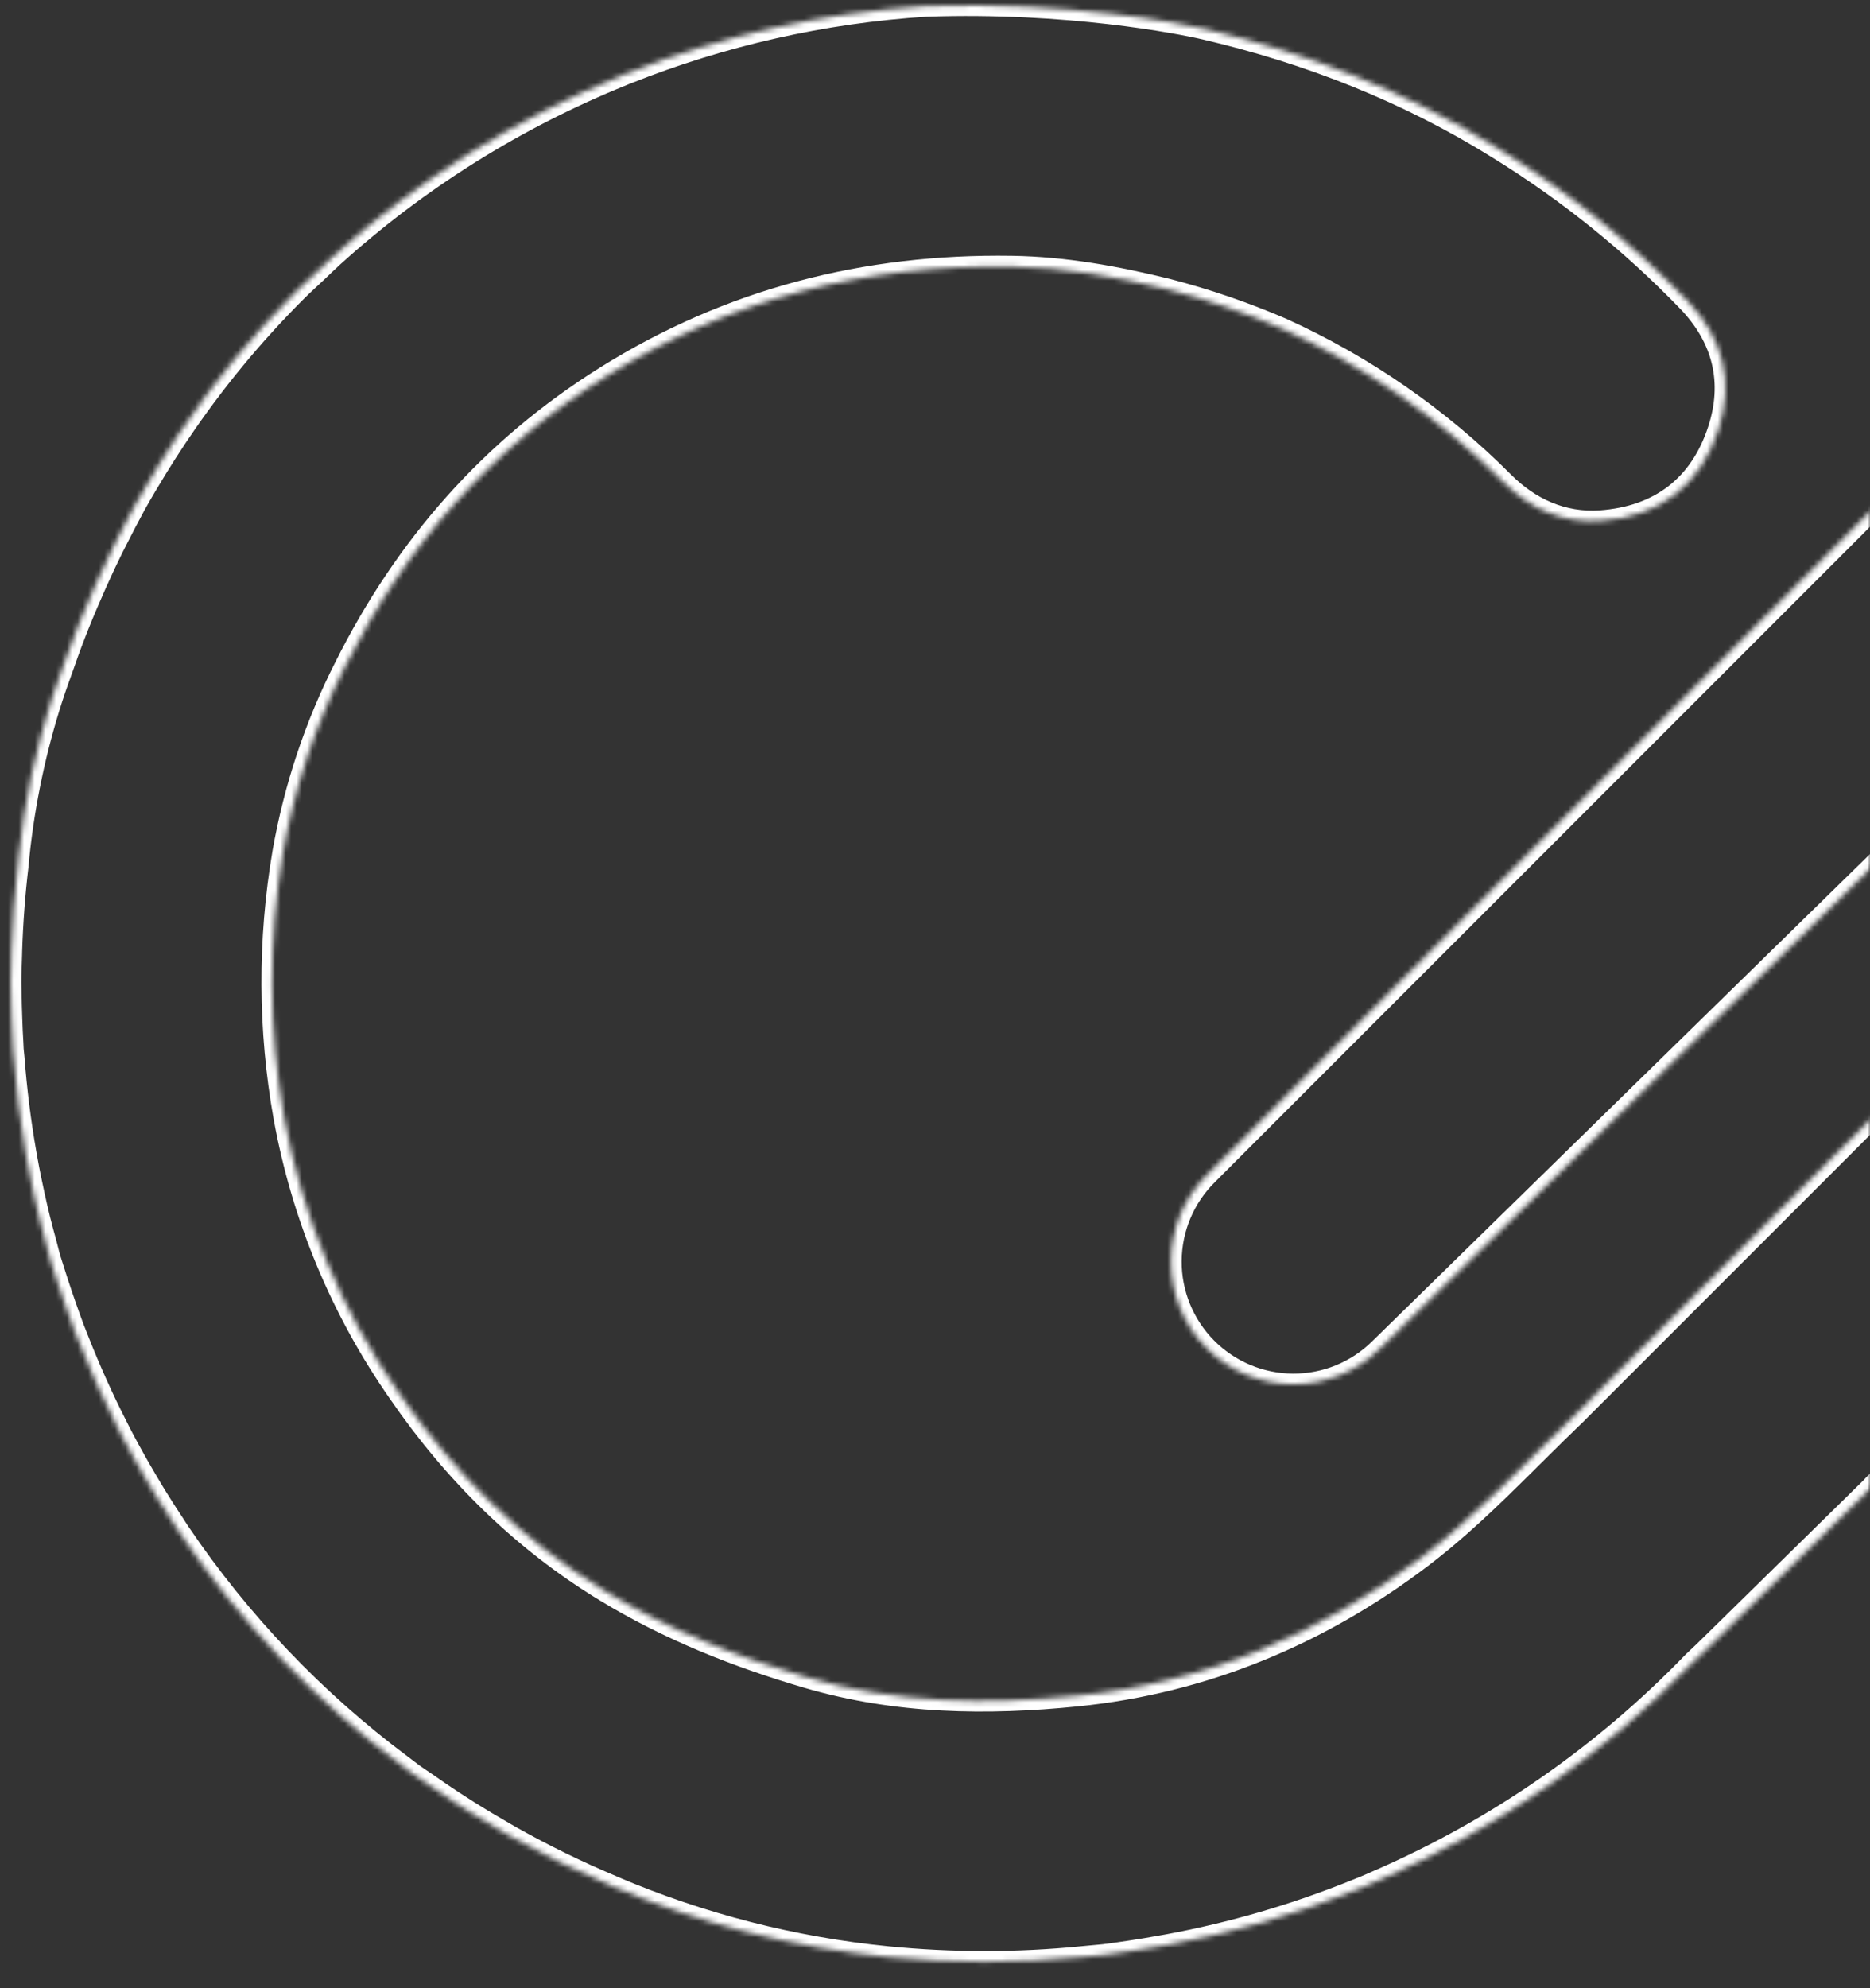 <svg width="350" height="372" viewBox="0 0 350 372" fill="none" xmlns="http://www.w3.org/2000/svg">
<rect x="0" y="0" width="350" height="372" fill="#333333" stroke="none"/>
<mask id="mask0_1145_18976" style="mask-type:alpha" maskUnits="userSpaceOnUse" x="0" y="0" width="350" height="372">
<rect x="349.5" y="371.5" width="349" height="371" transform="rotate(180 349.5 371.5)" fill="#D9D9D9" stroke="black"/>
</mask>
<g mask="url(#mask0_1145_18976)">
<mask id="path-2-inside-1_1145_18976" fill="white">
<path d="M695.136 149.912C692.384 136.931 688.228 124.289 682.743 112.207C675.629 96.33 666.233 81.579 654.851 68.421C642.977 54.836 629.194 43.047 613.933 33.421C588.056 17.054 558.536 7.333 527.997 5.122C503.611 3.596 479.165 6.962 456.098 15.023C433.031 23.083 411.809 35.676 393.68 52.06L347.192 98.55L225.975 219.773C221.65 224.051 219.202 229.872 219.168 235.956C219.135 242.04 221.519 247.888 225.798 252.213C230.076 256.539 235.897 258.988 241.98 259.021C248.063 259.054 253.911 256.669 258.236 252.391L364.77 148.153L413.935 100.045C425.715 88.215 438.182 77.599 453.024 69.58C465.796 62.672 479.63 57.942 493.958 55.584C507.954 53.123 522.267 53.066 536.282 55.415C548.105 57.467 559.583 60.292 570.519 65.269C611.37 83.871 636.377 115.587 647.163 158.72C649.655 168.689 650.456 179.058 650.369 189.44C650.329 194.53 649.211 199.477 649.014 204.483C648.693 212.656 646.824 220.555 644.322 228.118C638.124 246.839 628.99 263.978 615.272 278.559C600.443 294.32 583.342 306.426 562.943 313.799C552.463 317.588 541.75 321.039 530.66 321.494C517.385 322.037 504.068 322.752 490.745 319.788C482.107 317.844 473.608 315.328 465.303 312.259C444.86 304.773 428.45 291.187 413.667 275.839C404.25 266.067 397.587 254.061 392.112 241.517C391.185 239.391 391.41 238.356 392.92 236.877L470.589 161.523C473.02 159.165 474.96 156.349 476.297 153.238C477.635 150.126 478.343 146.781 478.382 143.395C478.42 140.008 477.788 136.648 476.522 133.507C475.256 130.366 473.38 127.506 471.004 125.094C468.627 122.681 465.797 120.762 462.676 119.449C459.554 118.135 456.204 117.452 452.817 117.44C449.431 117.427 446.075 118.085 442.944 119.375C439.813 120.666 436.969 122.563 434.575 124.958L368.084 191.452L294.949 264.591C285.424 273.685 276.525 283.485 266.014 291.452C246.942 305.913 225.264 314.899 201.603 317.293C184.796 318.99 167.816 318.802 151.011 313.861C137.693 309.945 125.132 304.933 113.358 297.78C97.715 288.279 84.945 275.602 74.66 260.642C63.877 245.201 56.553 227.614 53.189 209.083C50.252 192.681 50.184 175.894 52.988 159.469C55.107 147.394 59.006 135.7 64.558 124.771C75.871 102.171 91.879 83.911 113.348 70.477C136.609 55.924 162.026 49.444 189.357 49.863C199.272 50.011 208.927 51.776 218.467 54.124C225.788 56.017 232.951 58.469 239.896 61.459C255.378 68.472 269.46 78.234 281.458 90.273C286.285 95.106 292.493 97.981 299.553 97.482C310.569 96.705 318.212 90.892 321.619 80.439C324.533 71.502 322.565 63.326 315.905 56.373C305.334 45.428 293.438 35.848 280.491 27.855C263.46 17.207 244.925 9.956 225.514 5.424C220.968 4.364 199.817 0.212 173.299 1.132C154.073 2.359 135.163 6.625 117.271 13.769C117.151 13.822 117.021 13.859 116.901 13.911C116.78 13.964 116.66 14.016 116.54 14.068C96.598 22.116 78.231 33.618 62.283 48.045L62.24 48.085C61.242 48.982 60.287 49.935 59.311 50.861C58.029 52.06 56.732 53.236 55.485 54.478C47.333 62.607 39.992 71.51 33.564 81.061C33.373 81.341 33.179 81.625 32.991 81.908C31.78 83.714 30.619 85.553 29.47 87.401C28.019 89.758 26.602 92.137 25.252 94.564C25.126 94.786 25.015 95.023 24.892 95.251C24.06 96.754 23.287 98.291 22.495 99.819C22.036 100.712 21.571 101.603 21.127 102.502C20.052 104.665 19.032 106.853 18.044 109.064C18.019 109.123 17.988 109.184 17.964 109.246C15.777 114.145 13.737 119.126 11.976 124.24C11.224 126.341 10.46 128.44 9.767 130.565C6.676 140.135 4.586 149.999 3.532 160.001C3.464 160.629 3.418 161.259 3.353 161.889C2.723 167.167 2.322 172.51 2.148 177.919C2.139 178.205 2.135 178.495 2.127 178.785C2.08 180.475 2 182.16 2 183.864C2 184.397 2.034 184.924 2.04 185.457C2.053 187.17 2.108 188.873 2.169 190.577C2.225 192.117 2.275 193.66 2.382 195.201C2.409 195.608 2.406 196.011 2.437 196.418C2.477 196.914 2.545 197.401 2.585 197.893C3.038 203.867 3.771 209.755 4.785 215.558C4.878 216.088 4.973 216.621 5.068 217.15C5.453 219.307 5.903 221.448 6.366 223.588C6.695 225.079 7.031 226.567 7.395 228.046C7.755 229.509 8.152 230.969 8.556 232.426C8.852 233.495 9.086 234.572 9.404 235.633C9.579 236.219 9.78 236.788 9.958 237.371C10.244 238.292 10.54 239.21 10.839 240.128C11.301 241.542 11.778 242.948 12.269 244.346C12.761 245.752 13.257 247.157 13.784 248.548C14.095 249.371 14.428 250.181 14.751 250.997C16.852 256.325 19.19 261.526 21.766 266.601C22.231 267.522 22.693 268.443 23.177 269.355C23.867 270.664 24.582 271.961 25.305 273.255C25.947 274.398 26.6 275.533 27.265 276.659C27.905 277.747 28.543 278.834 29.203 279.909C30.333 281.739 31.495 283.549 32.687 285.34C32.918 285.688 33.137 286.046 33.371 286.394C33.472 286.542 33.562 286.696 33.667 286.844C44.95 303.526 58.952 318.197 75.088 330.248C75.34 330.436 75.59 330.633 75.845 330.821C76.372 331.212 76.881 331.622 77.413 332.01C78.223 332.602 79.068 333.12 79.887 333.695C81.532 334.847 83.186 335.989 84.862 337.087C85.789 337.694 86.722 338.29 87.659 338.877C89.928 340.303 92.227 341.681 94.556 343.011C95.012 343.27 95.465 343.541 95.924 343.797C101.906 347.15 108.072 350.164 114.392 352.825C114.549 352.893 114.688 352.966 114.842 353.031C131.154 359.987 148.43 364.416 166.077 366.167C178.21 367.368 190.433 367.366 202.566 366.161C203.246 366.093 203.927 366.041 204.611 365.967C205.307 365.893 206.006 365.856 206.706 365.77C208.369 365.561 210.026 365.317 211.681 365.068C213.732 364.757 215.774 364.416 217.805 364.045L218.686 363.889C230.656 361.667 242.372 358.251 253.66 353.692C254.562 353.344 256.115 352.715 258.299 351.729C280.304 342.122 300.208 328.287 316.883 311.011C317.563 310.367 318.247 309.732 318.935 309.07L350.196 278.395C353.377 274.859 354.391 275.308 356.813 279.251C360.623 285.456 364.336 291.768 368.692 297.585C380.487 313.333 393.896 327.433 410.867 337.868C418.784 342.741 426.393 348.129 434.862 352.057C446.129 357.424 457.853 361.774 469.893 365.058C479.665 367.67 489.646 369.428 499.722 370.311C519.735 372.039 539.896 370.511 559.42 365.789C567.274 363.85 574.985 361.375 582.499 358.379C596.484 352.868 617.506 340.842 629.333 331.565C644.393 319.754 657.529 306.153 667.968 290.216C678.812 273.673 687.274 256.045 692.558 236.756C700.164 208.404 701.048 178.667 695.139 149.912"/>
</mask>
<path d="M682.743 112.207L680.917 113.025L680.922 113.034L682.743 112.207ZM654.851 68.421L656.364 67.112L656.357 67.105L654.851 68.421ZM613.933 33.421L612.864 35.111L612.866 35.112L613.933 33.421ZM527.997 5.122L528.142 3.127L528.132 3.127L528.122 3.126L527.997 5.122ZM393.68 52.06L392.339 50.576L392.302 50.61L392.266 50.645L393.68 52.06ZM347.192 98.55L348.607 99.964H348.607L347.192 98.55ZM225.975 219.773L227.382 221.195L227.39 221.187L225.975 219.773ZM258.236 252.391L256.837 250.962L256.83 250.969L258.236 252.391ZM364.77 148.153L366.169 149.583L366.169 149.582L364.77 148.153ZM413.935 100.045L415.334 101.474L415.343 101.465L415.352 101.456L413.935 100.045ZM453.024 69.58L453.974 71.339L453.975 71.339L453.024 69.58ZM493.958 55.584L494.283 57.557L494.294 57.556L494.304 57.554L493.958 55.584ZM536.282 55.415L536.624 53.444L536.612 53.442L536.282 55.415ZM570.519 65.269L571.348 63.449L571.347 63.449L570.519 65.269ZM647.163 158.72L649.103 158.235V158.235L647.163 158.72ZM650.369 189.44L648.369 189.423V189.424L650.369 189.44ZM649.014 204.483L647.015 204.404V204.405L649.014 204.483ZM644.322 228.118L646.221 228.747L646.221 228.746L644.322 228.118ZM615.272 278.559L616.729 279.929L616.729 279.929L615.272 278.559ZM562.943 313.799L562.264 311.918L562.263 311.918L562.943 313.799ZM530.66 321.494L530.741 323.493L530.742 323.493L530.66 321.494ZM490.745 319.788L490.306 321.739L490.311 321.74L490.745 319.788ZM465.303 312.259L465.996 310.383L465.991 310.381L465.303 312.259ZM413.667 275.839L415.108 274.451L415.107 274.451L413.667 275.839ZM392.112 241.517L390.279 242.316L390.279 242.317L392.112 241.517ZM392.92 236.877L391.527 235.442L391.52 235.448L392.92 236.877ZM470.589 161.523L469.196 160.087L469.196 160.087L470.589 161.523ZM434.575 124.958L435.989 126.372L435.989 126.372L434.575 124.958ZM368.084 191.452L369.498 192.866L368.084 191.452ZM294.949 264.591L296.33 266.038L296.347 266.022L296.363 266.005L294.949 264.591ZM266.014 291.452L264.806 289.858L264.805 289.858L266.014 291.452ZM201.603 317.293L201.804 319.283L201.804 319.283L201.603 317.293ZM151.011 313.861L151.576 311.942H151.576L151.011 313.861ZM113.358 297.78L114.397 296.071L114.396 296.071L113.358 297.78ZM74.66 260.642L76.308 259.509L76.304 259.503L76.3 259.497L74.66 260.642ZM53.189 209.083L51.22 209.436L51.221 209.44L53.189 209.083ZM52.988 159.469L51.018 159.123L51.017 159.132L52.988 159.469ZM64.558 124.771L66.342 125.677L66.347 125.666L64.558 124.771ZM113.348 70.477L112.287 68.781L112.287 68.781L113.348 70.477ZM189.357 49.863L189.326 51.863L189.327 51.863L189.357 49.863ZM218.467 54.124L218.968 52.188L218.957 52.185L218.945 52.182L218.467 54.124ZM239.896 61.459L240.721 59.638L240.704 59.63L240.687 59.622L239.896 61.459ZM281.458 90.273L280.041 91.685L280.043 91.686L281.458 90.273ZM299.553 97.482L299.412 95.487L299.412 95.487L299.553 97.482ZM321.619 80.439L319.717 79.82L319.717 79.82L321.619 80.439ZM315.905 56.373L317.349 54.989L317.343 54.983L315.905 56.373ZM280.491 27.855L279.431 29.55L279.44 29.556L280.491 27.855ZM225.514 5.424L225.969 3.476L225.968 3.476L225.514 5.424ZM173.299 1.132L173.23 -0.867L173.201 -0.866L173.172 -0.864L173.299 1.132ZM117.271 13.769L116.529 11.912L116.498 11.924L116.468 11.938L117.271 13.769ZM116.54 14.068L117.289 15.923L117.312 15.914L117.334 15.904L116.54 14.068ZM62.283 48.045L60.941 46.562L60.931 46.572L60.92 46.581L62.283 48.045ZM62.24 48.085L63.577 49.573L63.59 49.561L63.603 49.549L62.24 48.085ZM59.311 50.861L60.677 52.322L60.687 52.312L59.311 50.861ZM55.485 54.478L54.074 53.06L54.072 53.062L55.485 54.478ZM33.564 81.061L35.217 82.186L35.223 82.178L33.564 81.061ZM32.991 81.908L34.652 83.022L34.658 83.014L32.991 81.908ZM29.47 87.401L27.771 86.345L27.767 86.353L29.47 87.401ZM25.252 94.564L26.99 95.554L26.995 95.545L27 95.536L25.252 94.564ZM24.892 95.251L26.642 96.219L26.647 96.209L26.652 96.2L24.892 95.251ZM22.495 99.819L20.719 98.899L20.716 98.905L22.495 99.819ZM21.127 102.502L22.918 103.393L22.92 103.388L21.127 102.502ZM18.044 109.064L16.218 108.248L16.208 108.271L16.198 108.293L18.044 109.064ZM17.964 109.246L19.79 110.062L19.809 110.02L19.825 109.978L17.964 109.246ZM11.976 124.24L13.859 124.914L13.863 124.903L13.867 124.892L11.976 124.24ZM9.767 130.565L7.866 129.944L7.864 129.95L9.767 130.565ZM3.532 160.001L5.52 160.216L5.521 160.21L3.532 160.001ZM3.353 161.889L5.339 162.126L5.341 162.109L5.343 162.092L3.353 161.889ZM2.148 177.919L0.149 177.855L0.149 177.857L2.148 177.919ZM2.127 178.785L0.127 178.723L0.127 178.729L2.127 178.785ZM2.04 185.457L4.04 185.442L4.04 185.435L2.04 185.457ZM2.169 190.577L4.168 190.505L4.168 190.505L2.169 190.577ZM2.382 195.201L4.377 195.067L4.377 195.062L2.382 195.201ZM2.437 196.418L0.443 196.57L0.444 196.579L2.437 196.418ZM2.585 197.893L4.58 197.742L4.579 197.732L2.585 197.893ZM4.785 215.558L6.755 215.214L6.755 215.214L4.785 215.558ZM5.068 217.15L7.037 216.799L7.037 216.796L5.068 217.15ZM6.366 223.588L4.411 224.011L4.413 224.019L6.366 223.588ZM7.395 228.046L5.453 228.523L5.453 228.524L7.395 228.046ZM8.556 232.426L10.484 231.893L10.484 231.892L8.556 232.426ZM9.404 235.633L7.488 236.206L7.488 236.207L9.404 235.633ZM9.958 237.371L8.046 237.956L8.048 237.964L9.958 237.371ZM10.839 240.128L8.938 240.747L8.938 240.749L10.839 240.128ZM12.269 244.346L14.156 243.684L14.156 243.683L12.269 244.346ZM13.784 248.548L15.655 247.841L15.654 247.839L13.784 248.548ZM14.751 250.997L16.612 250.263L16.61 250.26L14.751 250.997ZM21.766 266.601L23.551 265.699L23.549 265.696L21.766 266.601ZM23.177 269.355L24.946 268.422L24.943 268.417L23.177 269.355ZM25.305 273.255L23.559 274.231L23.561 274.234L25.305 273.255ZM27.265 276.659L28.988 275.644L28.987 275.642L27.265 276.659ZM29.203 279.909L27.498 280.955L27.501 280.96L29.203 279.909ZM32.687 285.34L34.353 284.234L34.352 284.232L32.687 285.34ZM33.371 286.394L31.71 287.508L31.715 287.516L31.721 287.524L33.371 286.394ZM33.667 286.844L35.323 285.723L35.31 285.705L35.297 285.686L33.667 286.844ZM75.088 330.248L73.891 331.851L73.893 331.852L75.088 330.248ZM75.845 330.821L77.038 329.216L77.031 329.21L75.845 330.821ZM77.413 332.01L78.593 330.395L78.593 330.395L77.413 332.01ZM79.887 333.695L78.738 335.332L78.739 335.333L79.887 333.695ZM84.862 337.087L83.766 338.76L83.767 338.761L84.862 337.087ZM87.659 338.877L88.723 337.184L88.72 337.182L87.659 338.877ZM94.556 343.011L93.565 344.748L93.569 344.75L94.556 343.011ZM95.924 343.797L96.902 342.052L96.899 342.051L95.924 343.797ZM114.392 352.825L115.188 350.99L115.178 350.986L115.168 350.981L114.392 352.825ZM114.842 353.031L115.626 351.191L115.621 351.189L114.842 353.031ZM166.077 366.167L165.88 368.157L165.88 368.157L166.077 366.167ZM202.566 366.161L202.763 368.151L202.765 368.151L202.566 366.161ZM204.611 365.967L204.399 363.978L204.396 363.979L204.611 365.967ZM206.706 365.77L206.949 367.755L206.955 367.755L206.706 365.77ZM211.681 365.068L211.979 367.046L211.981 367.045L211.681 365.068ZM217.805 364.045L217.455 362.076L217.446 362.078L217.805 364.045ZM218.686 363.889L219.037 365.858L219.044 365.856L219.051 365.855L218.686 363.889ZM253.66 353.692L252.941 351.826L252.926 351.831L252.911 351.837L253.66 353.692ZM258.299 351.729L257.499 349.896L257.488 349.901L257.476 349.906L258.299 351.729ZM316.883 311.011L315.508 309.557L315.475 309.589L315.444 309.622L316.883 311.011ZM318.935 309.07L320.322 310.51L320.329 310.504L320.335 310.497L318.935 309.07ZM350.196 278.395L351.596 279.823L351.641 279.779L351.682 279.733L350.196 278.395ZM356.813 279.251L355.109 280.298L356.813 279.251ZM368.692 297.585L367.091 298.783L367.091 298.784L368.692 297.585ZM410.867 337.868L411.916 336.164L411.915 336.164L410.867 337.868ZM434.862 352.057L435.722 350.252L435.712 350.247L435.703 350.243L434.862 352.057ZM469.893 365.058L469.367 366.987L469.377 366.99L469.893 365.058ZM499.722 370.311L499.547 372.304L499.55 372.304L499.722 370.311ZM559.42 365.789L559.89 367.733L559.899 367.73L559.42 365.789ZM582.499 358.379L581.766 356.519L581.758 356.522L582.499 358.379ZM629.333 331.565L628.098 329.992L628.098 329.992L629.333 331.565ZM667.968 290.216L666.296 289.12L666.295 289.12L667.968 290.216ZM692.558 236.756L694.487 237.285L694.489 237.275L692.558 236.756ZM697.092 149.497C694.31 136.375 690.109 123.594 684.564 111.38L680.922 113.034C686.347 124.983 690.457 137.488 693.179 150.327L697.092 149.497ZM684.568 111.389C677.375 95.334 667.873 80.418 656.364 67.112L653.338 69.729C664.592 82.74 673.884 97.326 680.917 113.025L684.568 111.389ZM656.357 67.105C644.355 53.374 630.424 41.458 615 31.729L612.866 35.112C627.963 44.635 641.598 56.298 653.345 69.737L656.357 67.105ZM615.002 31.73C588.846 15.187 559.009 5.362 528.142 3.127L527.853 7.117C558.063 9.304 587.265 18.92 612.864 35.111L615.002 31.73ZM528.122 3.126C503.469 1.583 478.757 4.986 455.438 13.135L456.758 16.911C479.573 8.938 503.752 5.608 527.873 7.118L528.122 3.126ZM455.438 13.135C432.12 21.283 410.666 34.013 392.339 50.576L395.021 53.543C412.952 37.339 433.943 24.884 456.758 16.911L455.438 13.135ZM392.266 50.645L345.778 97.136L348.607 99.964L395.095 53.474L392.266 50.645ZM345.778 97.136L224.561 218.359L227.39 221.187L348.607 99.964L345.778 97.136ZM224.569 218.351C219.867 223.002 217.205 229.331 217.168 235.945L221.168 235.967C221.199 230.414 223.434 225.1 227.382 221.195L224.569 218.351ZM217.168 235.945C217.132 242.559 219.724 248.917 224.376 253.62L227.219 250.807C223.314 246.859 221.138 241.521 221.168 235.967L217.168 235.945ZM224.376 253.62C229.027 258.322 235.355 260.985 241.969 261.021L241.991 257.021C236.438 256.99 231.125 254.755 227.219 250.807L224.376 253.62ZM241.969 261.021C248.583 261.057 254.94 258.464 259.643 253.813L256.83 250.969C252.882 254.875 247.544 257.051 241.991 257.021L241.969 261.021ZM259.635 253.821L366.169 149.583L363.371 146.723L256.837 250.962L259.635 253.821ZM366.169 149.582L415.334 101.474L412.536 98.615L363.371 146.723L366.169 149.582ZM415.352 101.456C427.061 89.698 439.37 79.23 453.974 71.339L452.073 67.82C436.993 75.968 424.37 86.732 412.518 98.634L415.352 101.456ZM453.975 71.339C466.552 64.537 480.174 59.879 494.283 57.557L493.633 53.611C479.086 56.005 465.04 60.807 452.072 67.82L453.975 71.339ZM494.304 57.554C508.076 55.133 522.16 55.076 535.951 57.387L536.612 53.442C522.373 51.056 507.831 51.114 493.612 53.614L494.304 57.554ZM535.94 57.385C547.68 59.423 558.972 62.211 569.69 67.09L571.347 63.449C560.193 58.372 548.53 55.51 536.624 53.444L535.94 57.385ZM569.69 67.09C609.954 85.424 634.576 116.628 645.222 159.205L649.103 158.235C638.179 114.546 612.786 82.318 571.348 63.449L569.69 67.09ZM645.222 159.205C647.661 168.959 648.455 179.149 648.369 189.423L652.369 189.457C652.457 178.967 651.648 168.418 649.103 158.235L645.222 159.205ZM648.369 189.424C648.35 191.841 648.075 194.246 647.766 196.747C647.461 199.215 647.118 201.798 647.015 204.404L651.012 204.562C651.107 202.161 651.422 199.768 651.736 197.238C652.044 194.742 652.348 192.129 652.369 189.456L648.369 189.424ZM647.015 204.405C646.705 212.327 644.89 220.032 642.423 227.49L646.221 228.746C648.757 221.077 650.682 212.984 651.012 204.561L647.015 204.405ZM642.423 227.49C636.296 245.997 627.293 262.863 613.816 277.188L616.729 279.929C630.687 265.092 639.951 247.682 646.221 228.747L642.423 227.49ZM613.816 277.188C599.168 292.756 582.325 304.668 562.264 311.918L563.623 315.68C584.36 308.185 601.718 295.884 616.729 279.929L613.816 277.188ZM562.263 311.918C551.795 315.703 541.334 319.054 530.578 319.496L530.742 323.493C542.166 323.023 553.132 319.473 563.623 315.68L562.263 311.918ZM530.578 319.496C517.237 320.041 504.198 320.732 491.18 317.836L490.311 321.74C503.938 324.772 517.534 324.032 530.741 323.493L530.578 319.496ZM491.184 317.837C482.633 315.912 474.218 313.422 465.996 310.383L464.609 314.135C472.997 317.235 481.582 319.775 490.306 321.739L491.184 317.837ZM465.991 310.381C445.96 303.045 429.8 289.705 415.108 274.451L412.227 277.226C427.101 292.669 443.761 306.5 464.615 314.137L465.991 310.381ZM415.107 274.451C405.925 264.922 399.376 253.16 393.945 240.717L390.279 242.317C395.798 254.962 402.575 267.211 412.227 277.226L415.107 274.451ZM393.946 240.717C393.531 239.767 393.549 239.428 393.57 239.312C393.588 239.215 393.664 238.948 394.319 238.306L391.52 235.448C390.666 236.285 389.875 237.274 389.635 238.596C389.398 239.899 389.766 241.14 390.279 242.316L393.946 240.717ZM394.312 238.313L471.982 162.958L469.196 160.087L391.527 235.442L394.312 238.313ZM471.981 162.958C474.602 160.416 476.693 157.381 478.135 154.027L474.46 152.448C473.226 155.317 471.438 157.913 469.196 160.087L471.981 162.958ZM478.135 154.027C479.576 150.674 480.34 147.068 480.381 143.417L476.382 143.372C476.346 146.494 475.693 149.579 474.46 152.448L478.135 154.027ZM480.381 143.417C480.423 139.767 479.742 136.145 478.377 132.759L474.667 134.254C475.834 137.151 476.417 140.249 476.382 143.372L480.381 143.417ZM478.377 132.759C477.012 129.373 474.99 126.291 472.429 123.69L469.579 126.497C471.77 128.722 473.499 131.358 474.667 134.254L478.377 132.759ZM472.429 123.69C469.867 121.089 466.816 119.021 463.451 117.605L461.9 121.292C464.778 122.503 467.388 124.272 469.579 126.497L472.429 123.69ZM463.451 117.605C460.087 116.189 456.475 115.453 452.825 115.44L452.81 119.44C455.932 119.451 459.022 120.081 461.9 121.292L463.451 117.605ZM452.825 115.44C449.174 115.426 445.557 116.135 442.182 117.526L443.707 121.224C446.594 120.035 449.687 119.428 452.81 119.44L452.825 115.44ZM442.182 117.526C438.807 118.917 435.741 120.962 433.16 123.544L435.989 126.372C438.197 124.164 440.82 122.414 443.707 121.224L442.182 117.526ZM433.16 123.544L366.67 190.038L369.498 192.866L435.989 126.372L433.16 123.544ZM366.67 190.038L293.535 263.177L296.363 266.005L369.498 192.866L366.67 190.038ZM293.568 263.144C283.904 272.372 275.197 281.982 264.806 289.858L267.222 293.046C277.853 284.988 286.944 274.999 296.33 266.038L293.568 263.144ZM264.805 289.858C246.005 304.114 224.671 312.949 201.402 315.303L201.804 319.283C225.857 316.849 247.879 307.712 267.222 293.045L264.805 289.858ZM201.402 315.303C184.736 316.986 168.04 316.784 151.576 311.942L150.447 315.78C167.591 320.821 184.856 320.994 201.804 319.283L201.402 315.303ZM151.576 311.942C138.373 308.06 125.983 303.11 114.397 296.071L112.32 299.489C124.281 306.756 137.013 311.83 150.447 315.78L151.576 311.942ZM114.396 296.071C99.022 286.733 86.452 274.263 76.308 259.509L73.012 261.775C83.438 276.94 96.408 289.825 112.32 299.489L114.396 296.071ZM76.3 259.497C65.681 244.292 58.469 226.974 55.157 208.726L51.221 209.44C54.636 228.255 62.072 246.11 73.02 261.787L76.3 259.497ZM55.157 208.731C52.261 192.557 52.194 176.002 54.96 159.805L51.017 159.132C48.173 175.785 48.242 192.806 51.22 209.436L55.157 208.731ZM54.958 159.814C57.042 147.934 60.879 136.43 66.342 125.677L62.775 123.865C57.133 134.971 53.171 146.853 51.018 159.123L54.958 159.814ZM66.347 125.666C77.506 103.372 93.272 85.399 114.409 72.172L112.287 68.781C90.487 82.424 74.235 100.969 62.77 123.876L66.347 125.666ZM114.408 72.172C137.318 57.839 162.35 51.45 189.326 51.863L189.387 47.864C161.702 47.439 135.9 54.008 112.287 68.781L114.408 72.172ZM189.327 51.863C199.029 52.008 208.52 53.736 217.99 56.066L218.945 52.182C209.334 49.817 199.514 48.015 189.386 47.864L189.327 51.863ZM217.967 56.06C225.188 57.927 232.254 60.346 239.105 63.296L240.687 59.622C233.648 56.592 226.387 54.106 218.968 52.188L217.967 56.06ZM239.07 63.281C254.332 70.194 268.214 79.818 280.041 91.685L282.875 88.861C270.706 76.651 256.423 66.75 240.721 59.638L239.07 63.281ZM280.043 91.686C285.203 96.853 291.955 100.024 299.694 99.477L299.412 95.487C293.03 95.938 287.367 93.359 282.873 88.86L280.043 91.686ZM299.693 99.477C305.524 99.066 310.582 97.31 314.659 94.174C318.738 91.037 321.711 86.61 323.52 81.059L319.717 79.82C318.119 84.722 315.568 88.428 312.22 91.004C308.869 93.582 304.598 95.121 299.412 95.487L299.693 99.477ZM323.52 81.059C326.672 71.393 324.498 62.454 317.349 54.989L314.46 57.756C320.631 64.199 322.394 71.611 319.717 79.82L323.52 81.059ZM317.343 54.983C306.657 43.919 294.63 34.234 281.542 26.153L279.44 29.556C292.245 37.462 304.012 46.937 314.466 57.762L317.343 54.983ZM281.551 26.159C264.311 15.38 245.566 8.051 225.969 3.476L225.06 7.372C244.284 11.86 262.609 19.034 279.431 29.55L281.551 26.159ZM225.968 3.476C221.299 2.388 199.967 -1.795 173.23 -0.867L173.369 3.131C199.666 2.218 220.636 6.341 225.061 7.372L225.968 3.476ZM173.172 -0.864C153.735 0.377 134.617 4.689 116.529 11.912L118.012 15.627C135.708 8.56 154.411 4.342 173.427 3.128L173.172 -0.864ZM116.468 11.938C116.481 11.932 116.484 11.931 116.411 11.958C116.36 11.976 116.234 12.02 116.102 12.078L117.7 15.745C117.688 15.75 117.687 15.75 117.761 15.723C117.813 15.704 117.94 15.659 118.074 15.601L116.468 11.938ZM116.102 12.078C115.976 12.133 115.864 12.182 115.747 12.232L117.334 15.904C117.457 15.851 117.585 15.795 117.7 15.745L116.102 12.078ZM115.792 12.214C95.632 20.35 77.064 31.977 60.941 46.562L63.625 49.528C79.399 35.259 97.565 23.883 117.289 15.923L115.792 12.214ZM60.92 46.581L60.877 46.621L63.603 49.549L63.646 49.509L60.92 46.581ZM60.904 46.597C59.881 47.516 58.859 48.533 57.935 49.41L60.687 52.312C61.715 51.337 62.603 50.448 63.577 49.573L60.904 46.597ZM57.945 49.4C56.693 50.571 55.351 51.789 54.074 53.06L56.896 55.895C58.114 54.683 59.366 53.548 60.677 52.321L57.945 49.4ZM54.072 53.062C45.829 61.282 38.405 70.286 31.904 79.944L35.223 82.178C41.578 72.734 48.837 63.932 56.897 55.894L54.072 53.062ZM31.91 79.936C31.723 80.21 31.521 80.507 31.324 80.803L34.658 83.014C34.837 82.743 35.022 82.473 35.217 82.186L31.91 79.936ZM31.33 80.794C30.1 82.629 28.924 84.49 27.771 86.345L31.168 88.457C32.313 86.615 33.461 84.799 34.652 83.022L31.33 80.794ZM27.767 86.353C26.306 88.725 24.873 91.131 23.504 93.592L27 95.536C28.331 93.143 29.732 90.79 31.173 88.45L27.767 86.353ZM23.515 93.574C23.4 93.774 23.156 94.256 23.131 94.302L26.652 96.2C26.874 95.789 26.851 95.798 26.99 95.554L23.515 93.574ZM23.142 94.283C22.293 95.818 21.496 97.399 20.719 98.899L24.271 100.739C25.077 99.183 25.828 97.691 26.642 96.219L23.142 94.283ZM20.716 98.905C20.266 99.782 19.787 100.699 19.334 101.617L22.92 103.388C23.355 102.508 23.807 101.643 24.274 100.733L20.716 98.905ZM19.336 101.612C18.246 103.805 17.215 106.017 16.218 108.248L19.87 109.88C20.85 107.688 21.858 105.526 22.918 103.393L19.336 101.612ZM16.198 108.293C16.202 108.285 16.204 108.281 16.201 108.288C16.197 108.297 16.194 108.302 16.184 108.324C16.169 108.356 16.136 108.43 16.102 108.515L19.825 109.978C19.816 110.001 19.811 110.012 19.824 109.984C19.827 109.975 19.839 109.95 19.848 109.93C19.859 109.906 19.873 109.873 19.889 109.835L16.198 108.293ZM16.138 108.431C13.934 113.367 11.871 118.405 10.085 123.589L13.867 124.892C15.604 119.848 17.62 114.923 19.79 110.062L16.138 108.431ZM10.093 123.566C9.346 125.652 8.57 127.785 7.866 129.944L11.668 131.185C12.351 129.094 13.102 127.03 13.859 124.914L10.093 123.566ZM7.864 129.95C4.73 139.651 2.612 149.652 1.543 159.791L5.521 160.21C6.561 150.347 8.621 140.618 11.67 131.18L7.864 129.95ZM1.543 159.785C1.482 160.35 1.413 161.204 1.364 161.686L5.343 162.092C5.423 161.313 5.445 160.908 5.52 160.216L1.543 159.785ZM1.367 161.652C0.731 166.988 0.324 172.389 0.149 177.855L4.147 177.983C4.319 172.631 4.716 167.345 5.339 162.126L1.367 161.652ZM0.149 177.857C0.144 178.011 0.141 178.164 0.138 178.307C0.135 178.453 0.132 178.589 0.127 178.723L4.126 178.846C4.13 178.691 4.134 178.537 4.137 178.394C4.14 178.248 4.143 178.113 4.147 177.981L0.149 177.857ZM0.127 178.729C0.082 180.367 0 182.124 0 183.864H4C4 182.196 4.078 180.584 4.126 178.84L0.127 178.729ZM0 183.864C0 184.17 0.01 184.466 0.019 184.73C0.029 185.005 0.037 185.242 0.04 185.479L4.04 185.435C4.037 185.139 4.025 184.846 4.017 184.591C4.007 184.326 4 184.092 4 183.864H0ZM0.04 185.472C0.053 187.215 0.109 188.943 0.171 190.649L4.168 190.505C4.107 188.803 4.052 187.124 4.04 185.442L0.04 185.472ZM0.171 190.649C0.226 192.176 0.276 193.758 0.387 195.34L4.377 195.062C4.273 193.562 4.224 192.059 4.168 190.505L0.171 190.649ZM0.386 195.335C0.397 195.497 0.402 195.661 0.409 195.874C0.416 196.074 0.424 196.317 0.443 196.57L4.431 196.266C4.42 196.112 4.414 195.95 4.407 195.745C4.401 195.552 4.394 195.312 4.377 195.067L0.386 195.335ZM0.444 196.579C0.466 196.86 0.497 197.135 0.523 197.376C0.551 197.626 0.575 197.842 0.592 198.055L4.579 197.732C4.556 197.452 4.526 197.178 4.499 196.938C4.472 196.688 4.448 196.471 4.431 196.257L0.444 196.579ZM0.591 198.045C1.049 204.082 1.79 210.034 2.815 215.902L6.755 215.214C5.753 209.476 5.028 203.652 4.58 197.742L0.591 198.045ZM2.815 215.902C2.908 216.437 3.005 216.974 3.1 217.505L7.037 216.796C6.941 216.267 6.847 215.738 6.755 215.214L2.815 215.902ZM3.1 217.502C3.491 219.695 3.947 221.866 4.411 224.01L8.32 223.166C7.859 221.03 7.415 218.918 7.037 216.799L3.1 217.502ZM4.413 224.019C4.743 225.516 5.084 227.022 5.453 228.523L9.337 227.568C8.979 226.113 8.647 224.642 8.319 223.157L4.413 224.019ZM5.453 228.524C5.82 230.017 6.224 231.5 6.629 232.961L10.484 231.892C10.081 230.439 9.69 229.002 9.337 227.567L5.453 228.524ZM6.629 232.96C6.867 233.82 7.182 235.184 7.488 236.206L11.32 235.06C10.991 233.961 10.838 233.171 10.484 231.893L6.629 232.96ZM7.488 236.207C7.584 236.527 7.685 236.837 7.779 237.125C7.875 237.419 7.963 237.687 8.046 237.956L11.87 236.785C11.774 236.472 11.673 236.164 11.581 235.881C11.486 235.592 11.399 235.325 11.32 235.059L7.488 236.207ZM8.048 237.964C8.338 238.898 8.637 239.826 8.938 240.747L12.741 239.508C12.443 238.594 12.15 237.686 11.868 236.777L8.048 237.964ZM8.938 240.749C9.405 242.177 9.886 243.596 10.382 245.008L14.156 243.683C13.67 242.299 13.198 240.906 12.74 239.506L8.938 240.749ZM10.381 245.007C10.874 246.413 11.377 247.84 11.914 249.256L15.654 247.839C15.137 246.475 14.649 245.09 14.156 243.684L10.381 245.007ZM11.913 249.254C12.231 250.097 12.581 250.95 12.892 251.734L16.61 250.26C16.274 249.412 15.959 248.645 15.655 247.841L11.913 249.254ZM12.891 251.731C15.014 257.116 17.378 262.375 19.982 267.506L23.549 265.696C21.002 260.677 18.69 255.533 16.612 250.263L12.891 251.731ZM19.98 267.503C20.441 268.415 20.914 269.359 21.41 270.293L24.943 268.417C24.471 267.528 24.021 266.629 23.551 265.699L19.98 267.503ZM21.408 270.288C22.109 271.618 22.834 272.931 23.559 274.231L27.052 272.28C26.331 270.991 25.625 269.71 24.946 268.422L21.408 270.288ZM23.561 274.234C24.21 275.39 24.87 276.537 25.543 277.676L28.987 275.642C28.329 274.529 27.684 273.407 27.05 272.277L23.561 274.234ZM25.541 277.674C26.179 278.756 26.827 279.861 27.498 280.955L30.908 278.864C30.26 277.807 29.632 276.737 28.988 275.644L25.541 277.674ZM27.501 280.96C28.644 282.809 29.817 284.639 31.022 286.449L34.352 284.232C33.172 282.46 32.023 280.668 30.904 278.858L27.501 280.96ZM31.021 286.447C31.125 286.603 31.227 286.764 31.343 286.945C31.455 287.12 31.579 287.314 31.71 287.508L35.032 285.28C34.928 285.126 34.826 284.967 34.712 284.789C34.602 284.617 34.48 284.425 34.353 284.234L31.021 286.447ZM31.721 287.524C31.749 287.565 31.776 287.608 31.831 287.695C31.88 287.771 31.952 287.884 32.036 288.002L35.297 285.686C35.276 285.656 35.251 285.618 35.203 285.543C35.163 285.479 35.094 285.371 35.021 285.264L31.721 287.524ZM32.01 287.965C43.419 304.832 57.576 319.666 73.891 331.851L76.284 328.646C60.327 316.729 46.482 302.22 35.323 285.723L32.01 287.965ZM73.893 331.852C74.034 331.957 74.453 332.279 74.659 332.431L77.031 329.21C76.727 328.987 76.646 328.915 76.282 328.644L73.893 331.852ZM74.653 332.426C75.025 332.703 75.767 333.284 76.234 333.625L78.593 330.395C77.996 329.959 77.72 329.722 77.038 329.216L74.653 332.426ZM76.233 333.625C76.678 333.95 77.124 334.249 77.54 334.525C77.967 334.808 78.355 335.063 78.738 335.332L81.036 332.058C80.599 331.752 80.156 331.46 79.753 331.193C79.34 330.918 78.959 330.662 78.593 330.395L76.233 333.625ZM78.739 335.333C80.391 336.49 82.064 337.645 83.766 338.76L85.958 335.414C84.308 334.333 82.673 333.205 81.034 332.057L78.739 335.333ZM83.767 338.761C84.706 339.375 85.649 339.979 86.598 340.572L88.72 337.182C87.794 336.602 86.873 336.013 85.957 335.413L83.767 338.761ZM86.595 340.57C88.888 342.011 91.211 343.404 93.565 344.748L95.548 341.274C93.243 339.958 90.968 338.595 88.723 337.184L86.595 340.57ZM93.569 344.75C93.947 344.965 94.507 345.297 94.949 345.543L96.899 342.051C96.423 341.785 96.078 341.575 95.545 341.272L93.569 344.75ZM94.946 345.542C100.994 348.931 107.227 351.978 113.616 354.668L115.168 350.981C108.917 348.349 102.818 345.368 96.902 342.052L94.946 345.542ZM113.595 354.659C113.637 354.677 113.678 354.697 113.76 354.736C113.832 354.77 113.941 354.822 114.062 354.873L115.621 351.189C115.589 351.175 115.551 351.158 115.476 351.122C115.41 351.091 115.304 351.04 115.188 350.99L113.595 354.659ZM114.057 354.871C130.556 361.906 148.031 366.387 165.88 368.157L166.274 364.177C148.83 362.446 131.751 358.068 115.626 351.191L114.057 354.871ZM165.88 368.157C178.145 369.371 190.499 369.369 202.763 368.151L202.368 364.171C190.366 365.363 178.276 365.365 166.274 364.177L165.88 368.157ZM202.765 368.151C203.351 368.092 204.163 368.027 204.826 367.955L204.396 363.979C203.691 364.055 203.141 364.093 202.367 364.171L202.765 368.151ZM204.822 367.956C205.296 367.905 206.31 367.834 206.949 367.755L206.462 363.785C205.703 363.878 205.318 363.881 204.399 363.978L204.822 367.956ZM206.955 367.755C208.644 367.542 210.321 367.296 211.979 367.046L211.383 363.09C209.731 363.339 208.094 363.58 206.456 363.786L206.955 367.755ZM211.981 367.045C214.052 366.731 216.113 366.387 218.164 366.013L217.446 362.078C215.435 362.445 213.413 362.782 211.381 363.091L211.981 367.045ZM218.156 366.014L219.037 365.858L218.336 361.919L217.455 362.076L218.156 366.014ZM219.051 365.855C231.152 363.609 242.997 360.156 254.409 355.546L252.911 351.837C241.747 356.347 230.159 359.725 218.322 361.922L219.051 365.855ZM254.379 355.558C255.318 355.196 256.905 354.553 259.122 353.552L257.476 349.906C255.325 350.877 253.807 351.492 252.941 351.826L254.379 355.558ZM259.099 353.562C281.344 343.85 301.465 329.865 318.322 312.4L315.444 309.622C298.951 326.71 279.263 340.394 257.499 349.896L259.099 353.562ZM318.257 312.464C318.919 311.837 319.627 311.18 320.322 310.51L317.547 307.629C316.867 308.284 316.208 308.896 315.508 309.557L318.257 312.464ZM320.335 310.497L351.596 279.823L348.795 276.968L317.534 307.642L320.335 310.497ZM351.682 279.733C352.454 278.876 352.982 278.39 353.354 278.138C353.709 277.897 353.683 278.029 353.452 277.99C353.274 277.959 353.349 277.883 353.715 278.292C354.071 278.689 354.509 279.322 355.109 280.298L358.517 278.205C357.905 277.208 357.309 276.307 356.694 275.622C356.09 274.948 355.258 274.241 354.126 274.047C352.942 273.844 351.914 274.281 351.109 274.827C350.32 275.362 349.528 276.147 348.709 277.057L351.682 279.733ZM355.109 280.298C358.889 286.454 362.664 292.872 367.091 298.783L370.292 296.386C366.007 290.663 362.357 284.458 358.517 278.205L355.109 280.298ZM367.091 298.784C378.975 314.651 392.561 328.96 409.82 339.571L411.915 336.164C395.232 325.907 381.998 312.015 370.292 296.386L367.091 298.784ZM409.819 339.571C417.589 344.354 425.41 349.878 434.02 353.872L435.703 350.243C427.377 346.381 419.98 341.128 411.916 336.164L409.819 339.571ZM434.002 353.863C445.377 359.28 457.212 363.673 469.367 366.987L470.42 363.128C458.494 359.876 446.882 355.567 435.722 350.252L434.002 353.863ZM469.377 366.99C479.261 369.632 489.355 371.41 499.547 372.304L499.897 368.319C489.936 367.446 480.07 365.708 470.41 363.126L469.377 366.99ZM499.55 372.304C519.778 374.05 540.156 372.506 559.89 367.733L558.95 363.845C539.635 368.517 519.692 370.027 499.894 368.319L499.55 372.304ZM559.899 367.73C567.842 365.77 575.64 363.267 583.24 360.237L581.758 356.522C574.329 359.483 566.705 361.931 558.941 363.847L559.899 367.73ZM583.232 360.24C597.396 354.658 618.588 342.536 630.567 333.139L628.098 329.992C616.425 339.149 595.571 351.078 581.766 356.519L583.232 360.24ZM630.567 333.139C645.77 321.216 659.064 307.458 669.641 291.312L666.295 289.12C655.993 304.847 643.016 318.292 628.098 329.992L630.567 333.139ZM669.641 291.312C680.582 274.621 689.14 256.804 694.487 237.285L690.629 236.228C685.408 255.287 677.042 272.724 666.296 289.12L669.641 291.312ZM694.489 237.275C702.177 208.621 703.07 178.569 697.098 149.509L693.18 150.314C699.026 178.764 698.152 208.186 690.626 236.238L694.489 237.275Z" fill="white" mask="url(#path-2-inside-1_1145_18976)"/>
</g>
</svg>

